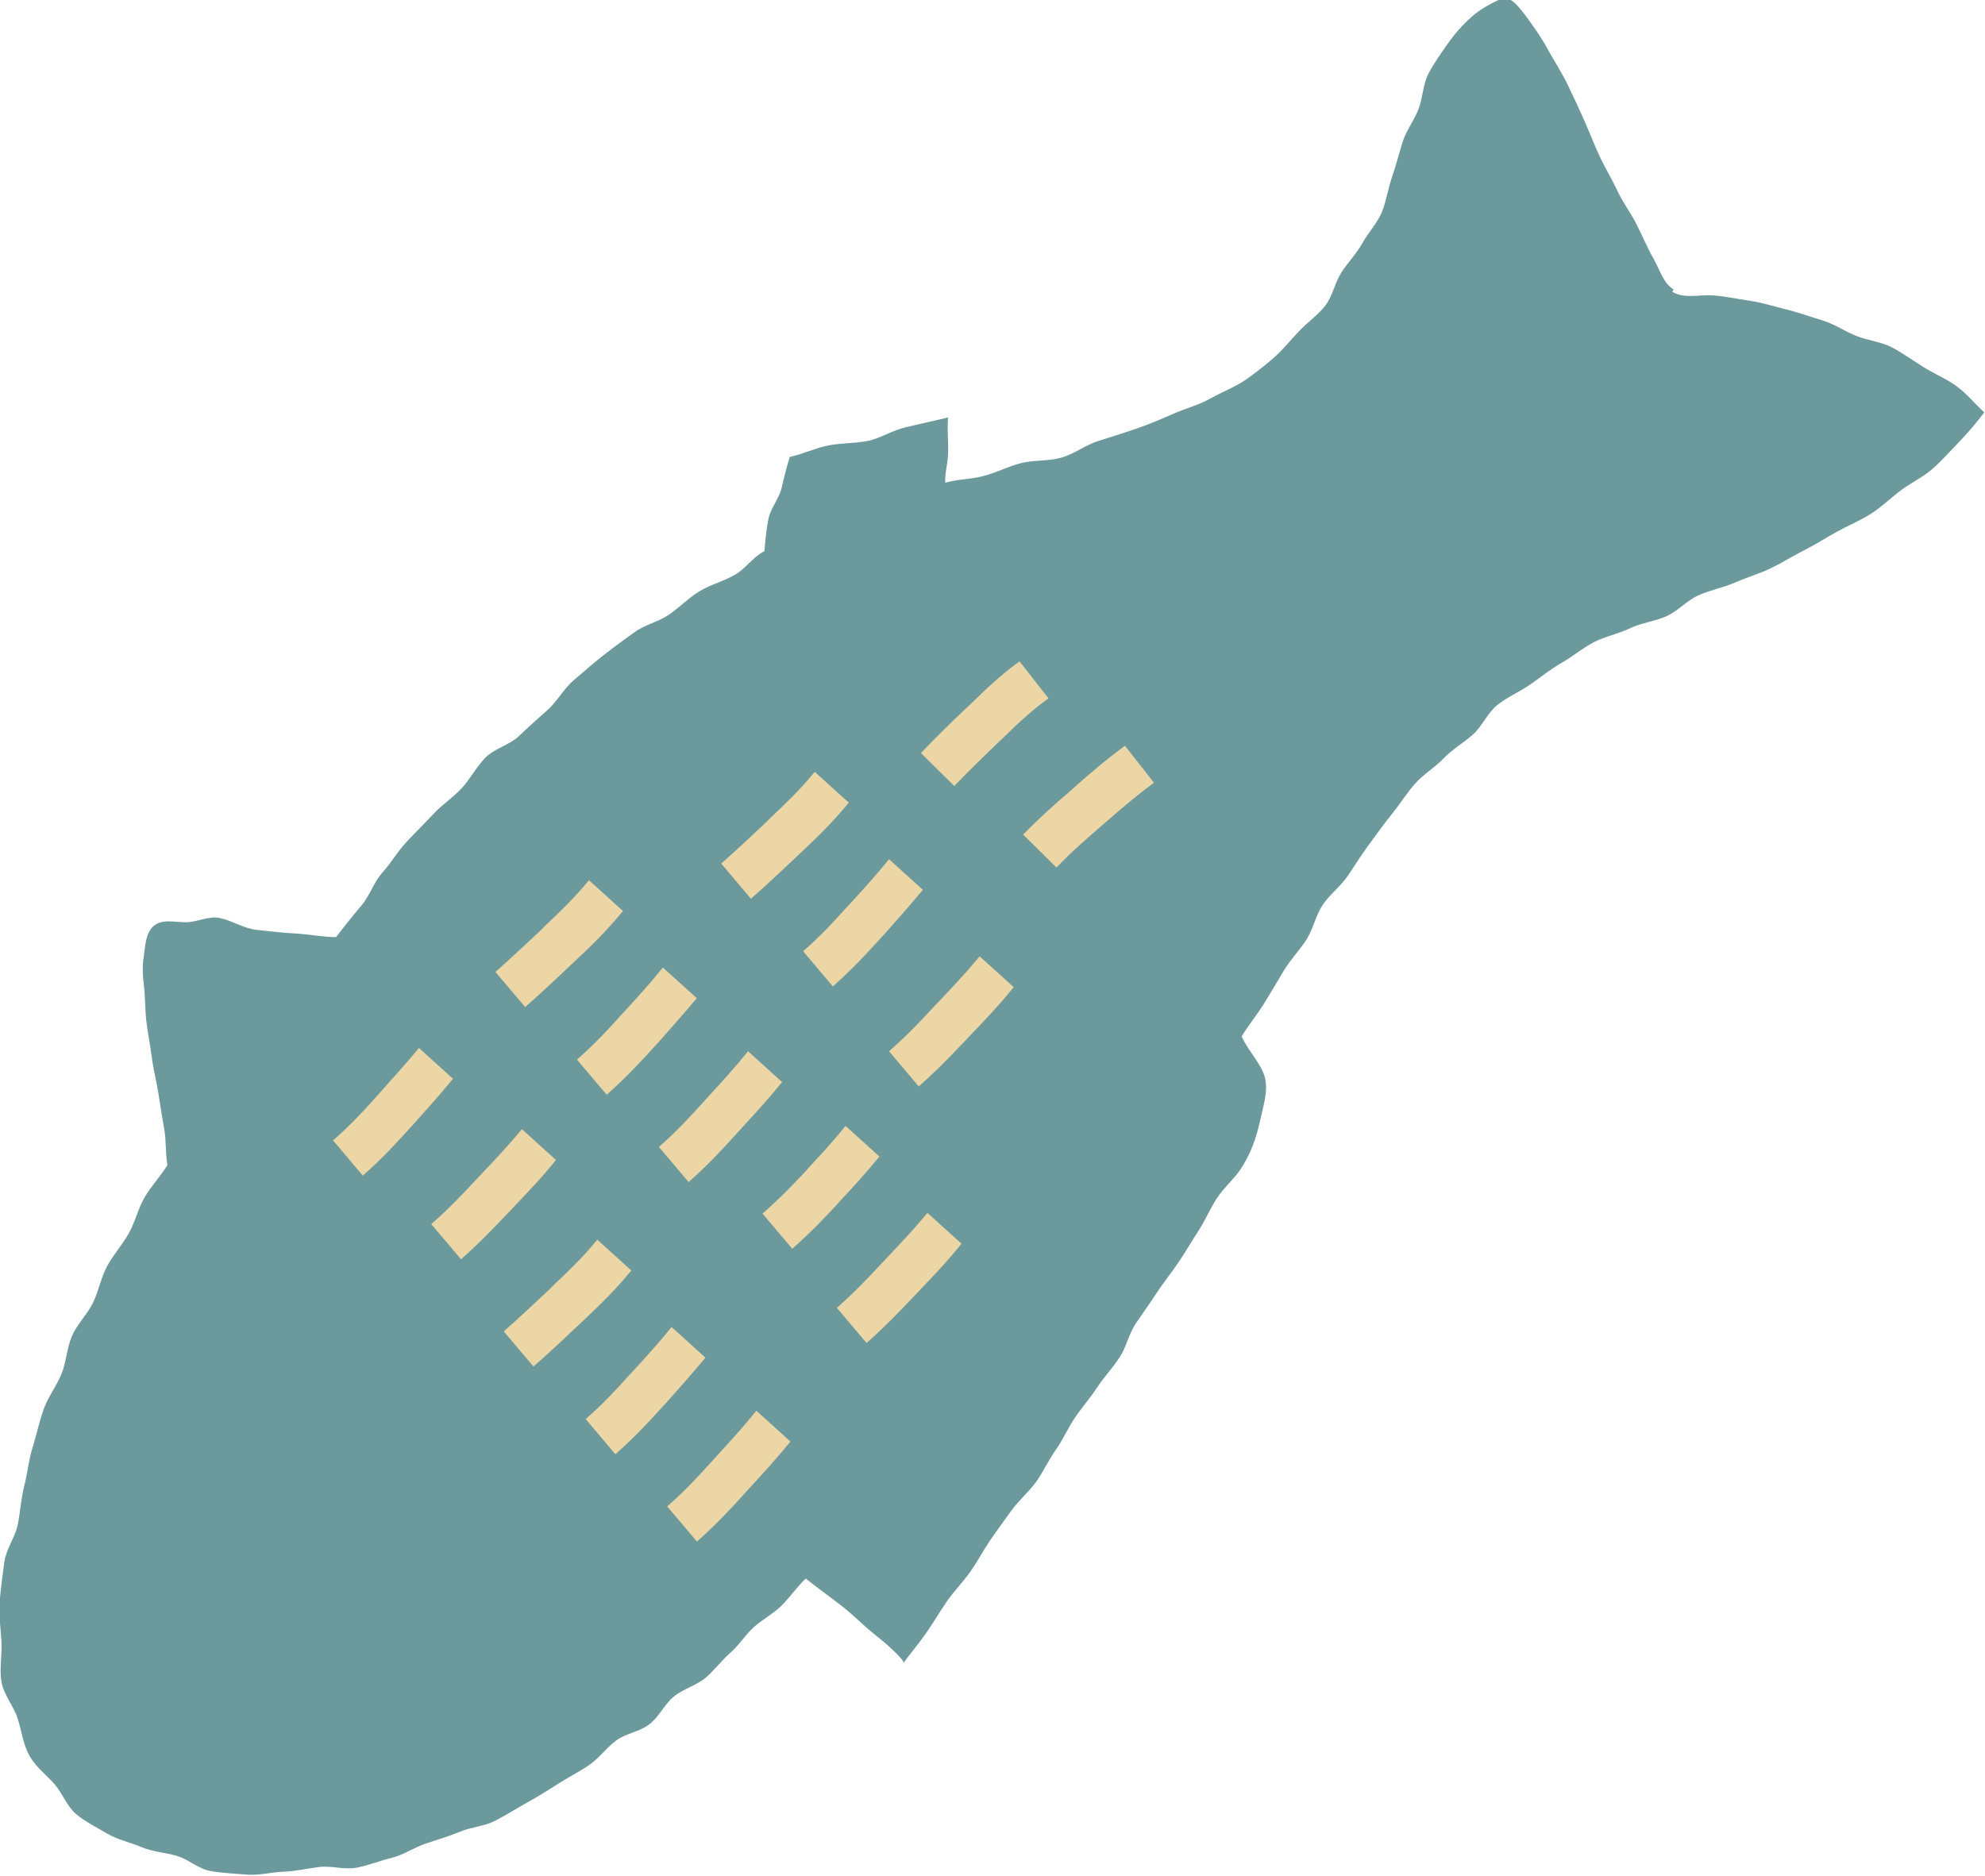 <?xml version="1.0" encoding="UTF-8"?><svg id="_レイヤー_2" xmlns="http://www.w3.org/2000/svg" viewBox="0 0 54.77 51.77"><defs><style>.cls-1{fill:#edd6a6;}.cls-2{fill:#6c9a9c;}</style></defs><g id="_レイヤー_1-2"><path class="cls-2" d="m46.14,8.05c.32.2.72.08,1.1.1.35.02.69.1,1.04.15s.68.16,1.01.24.66.2.99.3.62.3.94.43.69.16.99.32.59.37.88.55.63.32.9.52.51.49.76.72c-.21.28-.45.56-.69.81s-.48.52-.74.75-.59.38-.87.59-.53.46-.83.65-.62.32-.93.49-.6.36-.92.52-.61.35-.93.5-.66.25-.98.39-.67.2-1,.35-.57.44-.89.58-.69.18-1,.33-.68.22-.99.38-.59.4-.89.57-.58.4-.87.6-.62.34-.9.56c-.28.22-.42.59-.68.82s-.57.41-.81.66-.56.44-.79.7-.42.57-.64.84-.42.56-.63.84-.39.58-.59.87-.5.51-.69.8-.26.67-.45.96-.44.55-.62.85-.36.61-.54.9-.44.61-.62.91c.17.39.54.75.64,1.13s-.05.81-.14,1.23c-.1.46-.26.89-.52,1.29-.19.29-.47.52-.66.81s-.32.61-.51.9-.36.59-.55.87-.41.55-.6.84-.39.57-.58.85-.26.65-.45.94-.43.54-.62.83-.42.55-.61.83-.33.61-.53.89-.34.6-.54.88-.48.51-.68.79-.41.56-.6.84-.35.59-.55.87-.45.53-.64.81-.37.58-.57.87-.42.54-.62.82c.03-.05-.27-.37-.8-.79-.28-.22-.57-.52-.9-.78-.31-.24-.7-.52-1-.76-.23.22-.46.55-.69.77s-.52.37-.75.58-.4.49-.64.7-.43.47-.67.68c-.26.22-.62.31-.88.52s-.41.56-.68.77-.65.25-.92.45-.47.49-.75.68-.58.34-.86.52-.57.36-.86.52-.58.35-.88.5-.66.17-.97.3c-.31.13-.63.22-.95.33s-.6.31-.93.39-.64.21-.97.27-.69-.06-1.02-.02-.66.12-.99.13-.67.11-1.01.08-.68-.04-1.01-.1-.61-.33-.93-.42c-.32-.09-.66-.11-.97-.24s-.65-.2-.94-.37-.61-.33-.86-.54-.38-.58-.6-.83-.5-.46-.67-.75c-.19-.32-.23-.7-.34-1.05s-.39-.66-.45-1.02.02-.74,0-1.11-.08-.74-.05-1.1.08-.74.13-1.1c.05-.36.3-.68.37-1.03s.09-.72.18-1.07.12-.71.23-1.06.18-.7.3-1.04.35-.64.49-.97.15-.72.29-1.05.42-.6.58-.92.22-.69.39-1.01.42-.59.6-.91.26-.69.44-1,.44-.58.63-.89c-.06-.33-.03-.67-.09-1s-.11-.65-.16-.98-.14-.65-.18-.98-.11-.66-.15-.99-.03-.67-.07-1c-.03-.27-.05-.55,0-.83.04-.29.05-.61.26-.81.23-.21.58-.11.9-.11.3,0,.63-.18.92-.12.35.07.67.29,1.03.33s.71.08,1.07.1.77.1,1.12.1c.22-.28.47-.6.7-.87s.34-.64.58-.91.42-.58.66-.84.5-.51.74-.77.55-.46.79-.72.41-.6.66-.85.66-.34.92-.59.52-.48.79-.72.44-.58.71-.81.54-.47.82-.69.57-.43.86-.64.67-.29.96-.49.55-.47.85-.65.66-.27.97-.45.49-.49.81-.65c.03-.31.05-.57.11-.88s.3-.57.37-.88.13-.54.22-.84c.36-.08.66-.23,1.03-.31s.75-.06,1.11-.13.7-.3,1.06-.38.81-.19,1.17-.27c-.03.29.01.69,0,.99s-.09.51-.08.81c.36-.1.68-.09,1.04-.18s.69-.27,1.05-.36.75-.05,1.11-.15.67-.35,1.02-.46.7-.22,1.05-.34.68-.26,1.02-.41.7-.24,1.02-.42.67-.31.98-.52c.27-.19.54-.4.79-.62s.46-.49.69-.73.52-.44.72-.7.26-.63.44-.91.42-.52.58-.81.41-.55.54-.86c.12-.3.17-.65.28-.97s.19-.64.29-.96.32-.6.44-.91.12-.68.27-.97.35-.57.54-.84.41-.52.66-.74.52-.36.84-.51c.25-.03.43.19.73.6.18.25.38.53.57.89.16.29.36.59.52.93.15.31.3.63.45.97s.27.66.42.98.34.63.49.95c.15.33.38.62.53.93.17.34.31.67.47.95.17.3.26.66.55.84Z"/><path class="cls-1" d="m12.49,29.78c-.41.5-.75.87-1.07,1.23l-.12.13c-.39.43-.75.83-1.29,1.3l-.82-.97c.5-.44.83-.8,1.18-1.19l.15-.17c.31-.35.64-.71,1.04-1.19l.94.85Z"/><path class="cls-1" d="m26.53,34.32c-.41.51-.78.89-1.14,1.27l-.19.2c-.38.4-.77.81-1.29,1.27l-.82-.97c.49-.43.86-.82,1.22-1.21l.19-.2c.34-.36.7-.74,1.09-1.21l.94.85Z"/><path class="cls-1" d="m24.27,31.91c-.44.53-.77.89-1.1,1.24l-.06.07c-.34.37-.7.75-1.25,1.24l-.82-.97c.51-.45.84-.8,1.18-1.16l.06-.07c.31-.34.64-.68,1.05-1.19l.94.85Z"/><path class="cls-1" d="m21.58,29.86c-.4.49-.75.87-1.09,1.24l-.2.22c-.37.41-.76.83-1.29,1.3l-.82-.97c.49-.43.84-.81,1.21-1.22l.2-.22c.33-.36.67-.73,1.05-1.2l.94.85Z"/><path class="cls-1" d="m19.22,27.55c-.41.49-.74.86-1.06,1.22l-.13.14c-.37.41-.75.82-1.29,1.3l-.82-.97c.5-.44.84-.81,1.19-1.2l.15-.16c.31-.34.64-.7,1.03-1.18l.94.85Z"/><path class="cls-1" d="m17.18,25.15c-.45.55-.86.94-1.25,1.31l-.16.15c-.39.37-.78.74-1.28,1.18l-.82-.97c.49-.43.87-.8,1.25-1.15l.16-.16c.39-.37.76-.72,1.17-1.22l.94.85Z"/><path class="cls-1" d="m27.97,27.24c-.41.51-.78.89-1.14,1.27l-.19.2c-.38.4-.77.81-1.29,1.27l-.82-.97c.49-.43.86-.82,1.22-1.21l.19-.2c.34-.36.7-.74,1.09-1.21l.94.85Z"/><path class="cls-1" d="m25.46,24.56c-.41.49-.74.86-1.06,1.22l-.13.14c-.37.41-.75.82-1.29,1.3l-.82-.97c.5-.44.84-.81,1.19-1.2l.15-.16c.31-.34.64-.7,1.03-1.18l.94.85Z"/><path class="cls-1" d="m23.41,22.16c-.45.55-.86.94-1.25,1.31l-.16.15c-.39.37-.78.74-1.28,1.18l-.82-.97c.49-.43.87-.8,1.25-1.15l.16-.16c.39-.37.76-.72,1.17-1.22l.94.85Z"/><path class="cls-1" d="m21.81,39.78c-.4.49-.75.87-1.09,1.24l-.2.22c-.37.41-.76.83-1.29,1.3l-.82-.97c.49-.43.84-.81,1.21-1.22l.2-.22c.33-.36.67-.73,1.05-1.2l.94.85Z"/><path class="cls-1" d="m19.46,37.47c-.41.49-.74.86-1.06,1.22l-.13.14c-.37.41-.75.82-1.29,1.3l-.82-.97c.5-.44.84-.81,1.19-1.2l.15-.16c.31-.34.64-.7,1.03-1.18l.94.85Z"/><path class="cls-1" d="m17.41,35.07c-.45.55-.86.94-1.25,1.31l-.16.15c-.39.37-.78.74-1.28,1.18l-.82-.97c.49-.43.87-.8,1.25-1.15l.16-.16c.39-.37.76-.72,1.17-1.22l.94.85Z"/><path class="cls-1" d="m15.34,32.01c-.41.51-.78.89-1.14,1.27l-.19.2c-.38.4-.77.81-1.29,1.27l-.82-.97c.49-.43.86-.82,1.22-1.21l.19-.2c.34-.36.7-.74,1.09-1.21l.94.85Z"/><path class="cls-1" d="m28.13,18.25c-.56.41-.96.8-1.34,1.17l-.16.15c-.38.36-.76.73-1.22,1.21l.92.91c.44-.46.82-.82,1.19-1.18l.16-.15c.38-.37.74-.72,1.25-1.09l-.8-1.02Z"/><path class="cls-1" d="m31.04,20.58c-.52.38-.91.72-1.3,1.06l-.2.18c-.41.35-.83.72-1.31,1.21l.92.91c.44-.46.85-.81,1.24-1.15l.21-.18c.37-.32.75-.65,1.24-1.01l-.8-1.02Z"/></g></svg>
